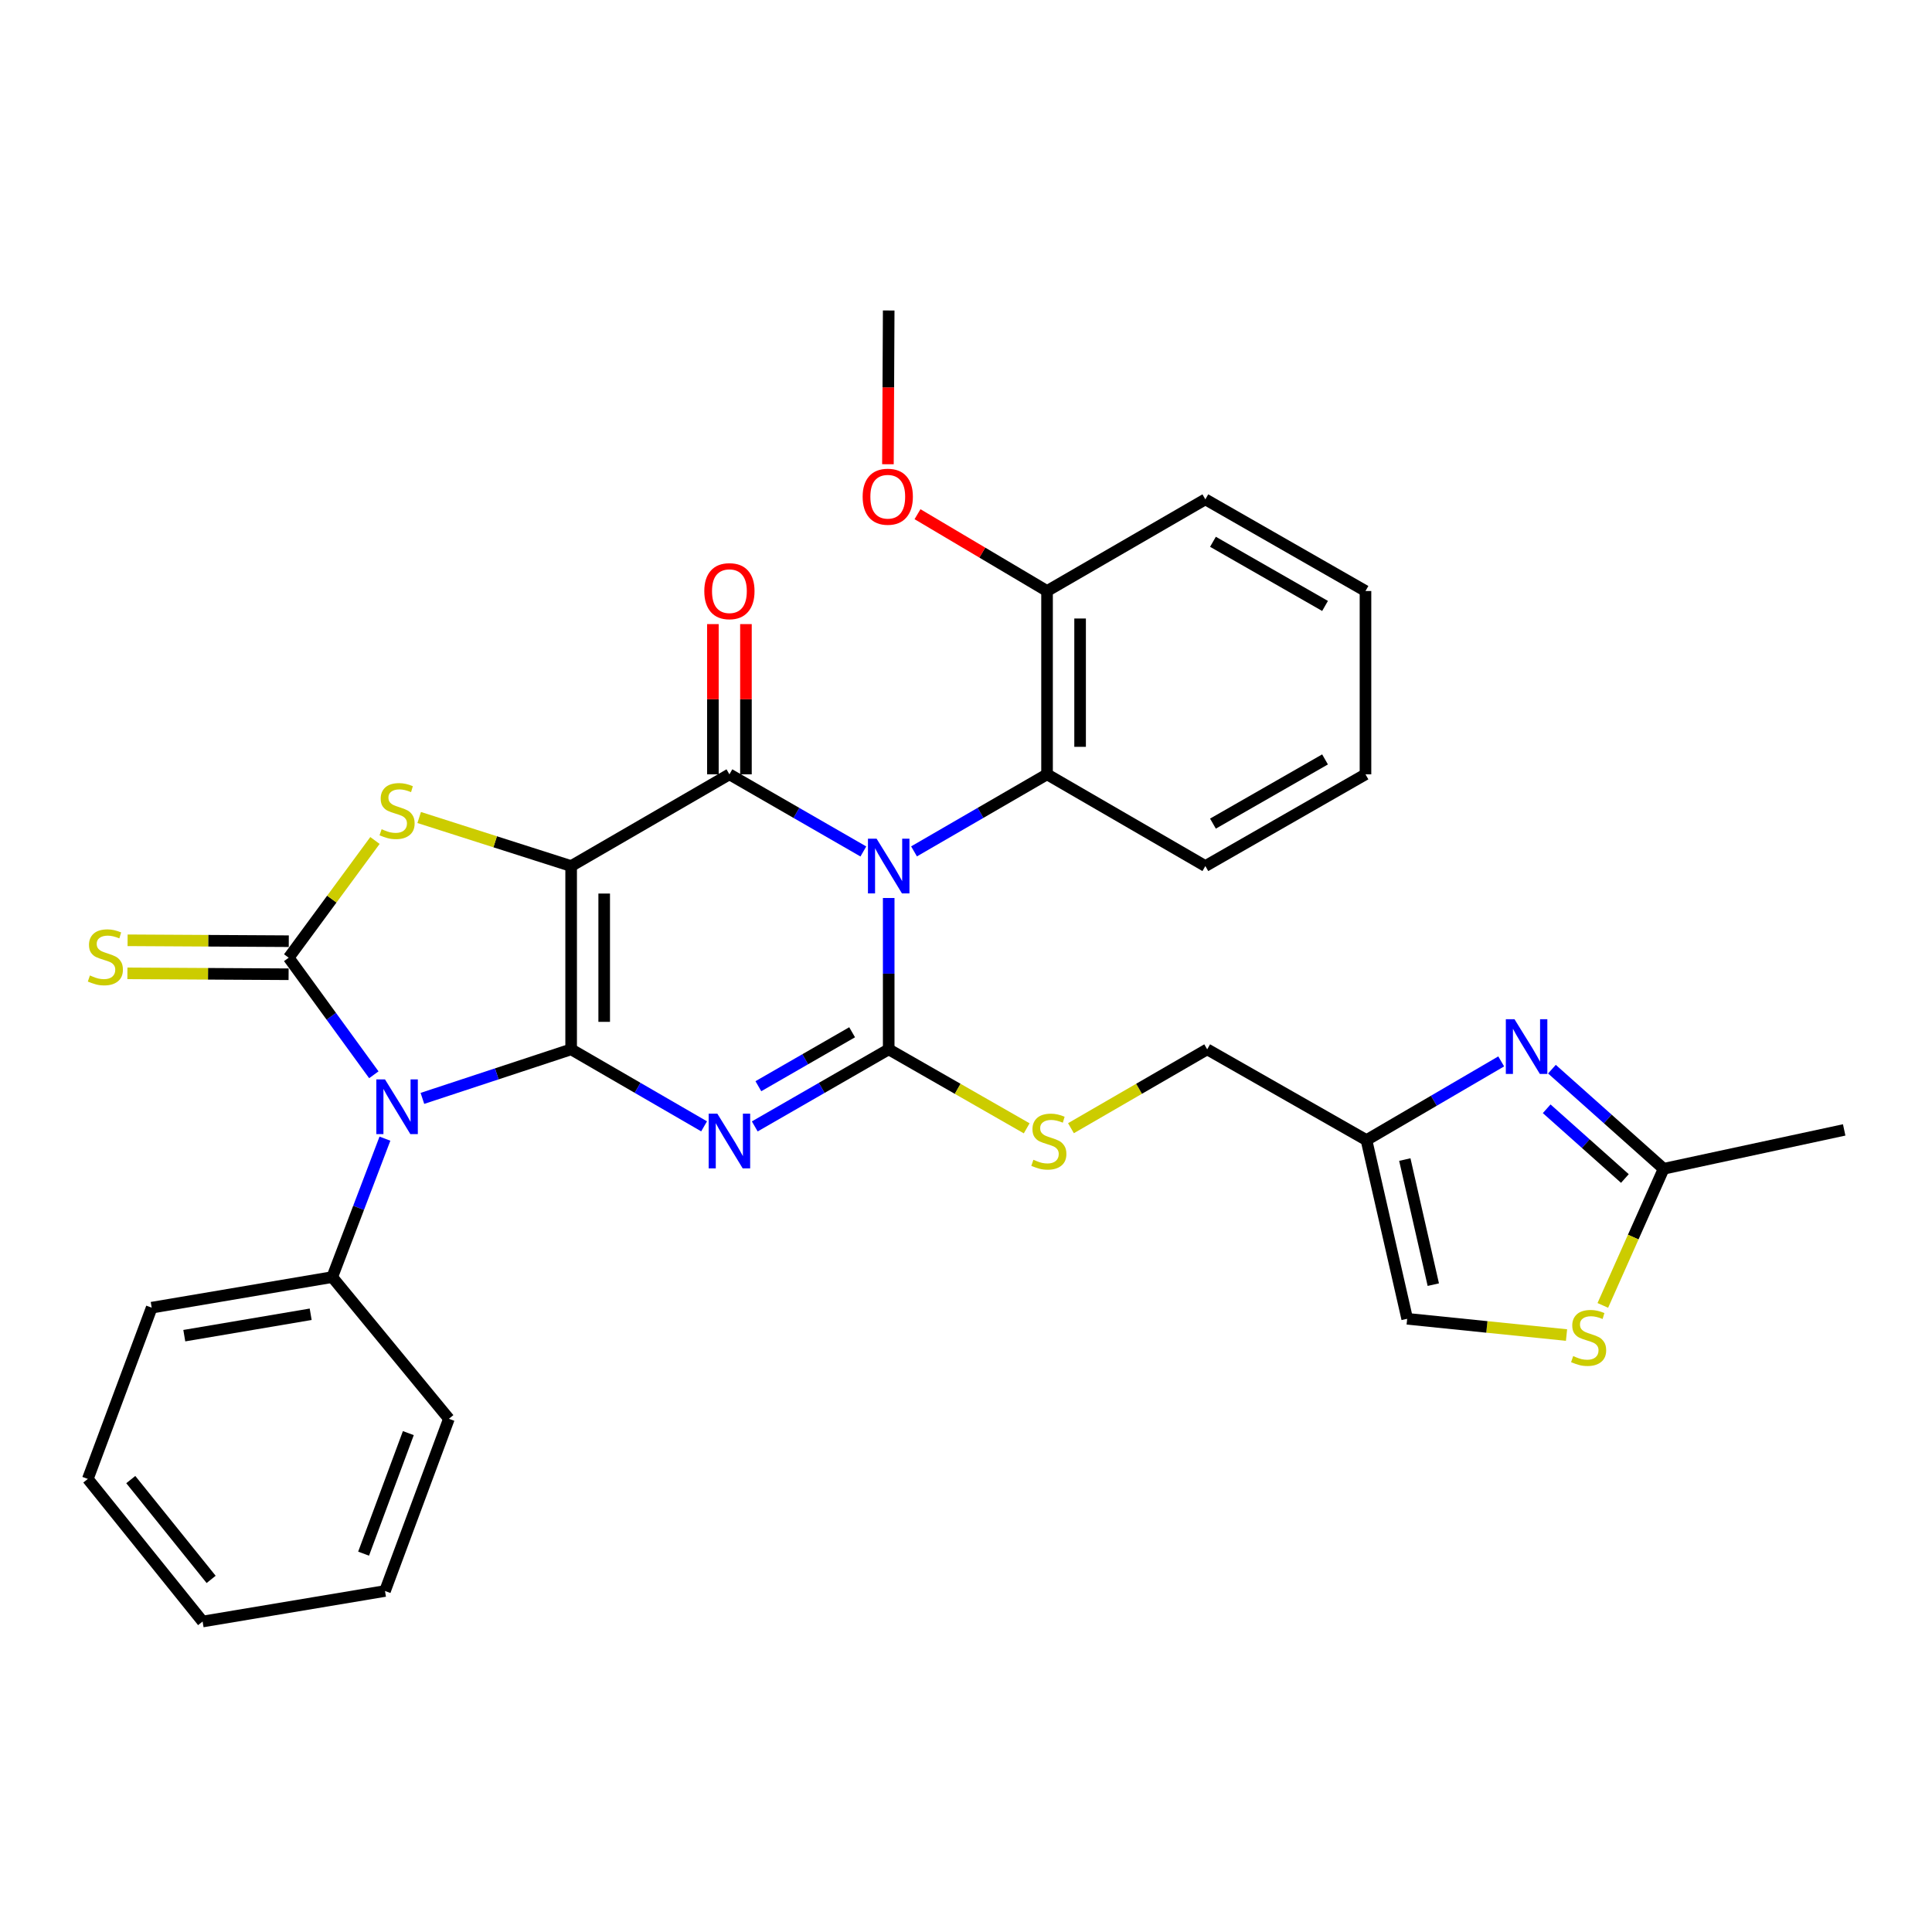 <?xml version='1.0' encoding='iso-8859-1'?>
<svg version='1.1' baseProfile='full'
              xmlns='http://www.w3.org/2000/svg'
                      xmlns:rdkit='http://www.rdkit.org/xml'
                      xmlns:xlink='http://www.w3.org/1999/xlink'
                  xml:space='preserve'
width='1000px' height='1000px' viewBox='0 0 1000 1000'>
<!-- END OF HEADER -->
<rect style='opacity:1.0;fill:#FFFFFF;stroke:none' width='1000' height='1000' x='0' y='0'> </rect>
<path class='bond-0' d='M 295.622,543.138 L 295.622,448.271' style='fill:none;fill-rule:evenodd;stroke:#000000;stroke-width:6px;stroke-linecap:butt;stroke-linejoin:miter;stroke-opacity:1' />
<path class='bond-0' d='M 312.729,528.908 L 312.729,462.501' style='fill:none;fill-rule:evenodd;stroke:#000000;stroke-width:6px;stroke-linecap:butt;stroke-linejoin:miter;stroke-opacity:1' />
<path class='bond-2' d='M 295.622,543.138 L 330.03,563.064' style='fill:none;fill-rule:evenodd;stroke:#000000;stroke-width:6px;stroke-linecap:butt;stroke-linejoin:miter;stroke-opacity:1' />
<path class='bond-2' d='M 330.03,563.064 L 364.437,582.99' style='fill:none;fill-rule:evenodd;stroke:#0000FF;stroke-width:6px;stroke-linecap:butt;stroke-linejoin:miter;stroke-opacity:1' />
<path class='bond-4' d='M 295.622,543.138 L 257.13,555.83' style='fill:none;fill-rule:evenodd;stroke:#000000;stroke-width:6px;stroke-linecap:butt;stroke-linejoin:miter;stroke-opacity:1' />
<path class='bond-4' d='M 257.13,555.83 L 218.638,568.523' style='fill:none;fill-rule:evenodd;stroke:#0000FF;stroke-width:6px;stroke-linecap:butt;stroke-linejoin:miter;stroke-opacity:1' />
<path class='bond-5' d='M 295.622,448.271 L 377.544,400.79' style='fill:none;fill-rule:evenodd;stroke:#000000;stroke-width:6px;stroke-linecap:butt;stroke-linejoin:miter;stroke-opacity:1' />
<path class='bond-7' d='M 295.622,448.271 L 256.296,435.706' style='fill:none;fill-rule:evenodd;stroke:#000000;stroke-width:6px;stroke-linecap:butt;stroke-linejoin:miter;stroke-opacity:1' />
<path class='bond-7' d='M 256.296,435.706 L 216.971,423.141' style='fill:none;fill-rule:evenodd;stroke:#CCCC00;stroke-width:6px;stroke-linecap:butt;stroke-linejoin:miter;stroke-opacity:1' />
<path class='bond-1' d='M 459.989,464.803 L 459.989,503.97' style='fill:none;fill-rule:evenodd;stroke:#0000FF;stroke-width:6px;stroke-linecap:butt;stroke-linejoin:miter;stroke-opacity:1' />
<path class='bond-1' d='M 459.989,503.97 L 459.989,543.138' style='fill:none;fill-rule:evenodd;stroke:#000000;stroke-width:6px;stroke-linecap:butt;stroke-linejoin:miter;stroke-opacity:1' />
<path class='bond-9' d='M 473.097,440.677 L 507.523,420.734' style='fill:none;fill-rule:evenodd;stroke:#0000FF;stroke-width:6px;stroke-linecap:butt;stroke-linejoin:miter;stroke-opacity:1' />
<path class='bond-9' d='M 507.523,420.734 L 541.95,400.79' style='fill:none;fill-rule:evenodd;stroke:#000000;stroke-width:6px;stroke-linecap:butt;stroke-linejoin:miter;stroke-opacity:1' />
<path class='bond-33' d='M 446.871,440.716 L 412.207,420.753' style='fill:none;fill-rule:evenodd;stroke:#0000FF;stroke-width:6px;stroke-linecap:butt;stroke-linejoin:miter;stroke-opacity:1' />
<path class='bond-33' d='M 412.207,420.753 L 377.544,400.79' style='fill:none;fill-rule:evenodd;stroke:#000000;stroke-width:6px;stroke-linecap:butt;stroke-linejoin:miter;stroke-opacity:1' />
<path class='bond-3' d='M 390.662,583.032 L 425.326,563.085' style='fill:none;fill-rule:evenodd;stroke:#0000FF;stroke-width:6px;stroke-linecap:butt;stroke-linejoin:miter;stroke-opacity:1' />
<path class='bond-3' d='M 425.326,563.085 L 459.989,543.138' style='fill:none;fill-rule:evenodd;stroke:#000000;stroke-width:6px;stroke-linecap:butt;stroke-linejoin:miter;stroke-opacity:1' />
<path class='bond-3' d='M 392.529,562.22 L 416.793,548.257' style='fill:none;fill-rule:evenodd;stroke:#0000FF;stroke-width:6px;stroke-linecap:butt;stroke-linejoin:miter;stroke-opacity:1' />
<path class='bond-3' d='M 416.793,548.257 L 441.058,534.295' style='fill:none;fill-rule:evenodd;stroke:#000000;stroke-width:6px;stroke-linecap:butt;stroke-linejoin:miter;stroke-opacity:1' />
<path class='bond-11' d='M 459.989,543.138 L 495.701,563.577' style='fill:none;fill-rule:evenodd;stroke:#000000;stroke-width:6px;stroke-linecap:butt;stroke-linejoin:miter;stroke-opacity:1' />
<path class='bond-11' d='M 495.701,563.577 L 531.413,584.017' style='fill:none;fill-rule:evenodd;stroke:#CCCC00;stroke-width:6px;stroke-linecap:butt;stroke-linejoin:miter;stroke-opacity:1' />
<path class='bond-6' d='M 193.493,556.302 L 171.459,526.008' style='fill:none;fill-rule:evenodd;stroke:#0000FF;stroke-width:6px;stroke-linecap:butt;stroke-linejoin:miter;stroke-opacity:1' />
<path class='bond-6' d='M 171.459,526.008 L 149.426,495.714' style='fill:none;fill-rule:evenodd;stroke:#000000;stroke-width:6px;stroke-linecap:butt;stroke-linejoin:miter;stroke-opacity:1' />
<path class='bond-16' d='M 199.24,589.365 L 185.604,625.193' style='fill:none;fill-rule:evenodd;stroke:#0000FF;stroke-width:6px;stroke-linecap:butt;stroke-linejoin:miter;stroke-opacity:1' />
<path class='bond-16' d='M 185.604,625.193 L 171.968,661.022' style='fill:none;fill-rule:evenodd;stroke:#000000;stroke-width:6px;stroke-linecap:butt;stroke-linejoin:miter;stroke-opacity:1' />
<path class='bond-17' d='M 386.098,400.79 L 386.098,361.914' style='fill:none;fill-rule:evenodd;stroke:#000000;stroke-width:6px;stroke-linecap:butt;stroke-linejoin:miter;stroke-opacity:1' />
<path class='bond-17' d='M 386.098,361.914 L 386.098,323.037' style='fill:none;fill-rule:evenodd;stroke:#FF0000;stroke-width:6px;stroke-linecap:butt;stroke-linejoin:miter;stroke-opacity:1' />
<path class='bond-17' d='M 368.991,400.79 L 368.991,361.914' style='fill:none;fill-rule:evenodd;stroke:#000000;stroke-width:6px;stroke-linecap:butt;stroke-linejoin:miter;stroke-opacity:1' />
<path class='bond-17' d='M 368.991,361.914 L 368.991,323.037' style='fill:none;fill-rule:evenodd;stroke:#FF0000;stroke-width:6px;stroke-linecap:butt;stroke-linejoin:miter;stroke-opacity:1' />
<path class='bond-14' d='M 149.474,487.161 L 107.757,486.927' style='fill:none;fill-rule:evenodd;stroke:#000000;stroke-width:6px;stroke-linecap:butt;stroke-linejoin:miter;stroke-opacity:1' />
<path class='bond-14' d='M 107.757,486.927 L 66.04,486.693' style='fill:none;fill-rule:evenodd;stroke:#CCCC00;stroke-width:6px;stroke-linecap:butt;stroke-linejoin:miter;stroke-opacity:1' />
<path class='bond-14' d='M 149.378,504.267 L 107.661,504.033' style='fill:none;fill-rule:evenodd;stroke:#000000;stroke-width:6px;stroke-linecap:butt;stroke-linejoin:miter;stroke-opacity:1' />
<path class='bond-14' d='M 107.661,504.033 L 65.944,503.799' style='fill:none;fill-rule:evenodd;stroke:#CCCC00;stroke-width:6px;stroke-linecap:butt;stroke-linejoin:miter;stroke-opacity:1' />
<path class='bond-32' d='M 149.426,495.714 L 171.753,465.376' style='fill:none;fill-rule:evenodd;stroke:#000000;stroke-width:6px;stroke-linecap:butt;stroke-linejoin:miter;stroke-opacity:1' />
<path class='bond-32' d='M 171.753,465.376 L 194.08,435.037' style='fill:none;fill-rule:evenodd;stroke:#CCCC00;stroke-width:6px;stroke-linecap:butt;stroke-linejoin:miter;stroke-opacity:1' />
<path class='bond-8' d='M 777.02,549.378 L 742.153,569.746' style='fill:none;fill-rule:evenodd;stroke:#0000FF;stroke-width:6px;stroke-linecap:butt;stroke-linejoin:miter;stroke-opacity:1' />
<path class='bond-8' d='M 742.153,569.746 L 707.286,590.115' style='fill:none;fill-rule:evenodd;stroke:#000000;stroke-width:6px;stroke-linecap:butt;stroke-linejoin:miter;stroke-opacity:1' />
<path class='bond-12' d='M 803.275,553.399 L 832.185,579.179' style='fill:none;fill-rule:evenodd;stroke:#0000FF;stroke-width:6px;stroke-linecap:butt;stroke-linejoin:miter;stroke-opacity:1' />
<path class='bond-12' d='M 832.185,579.179 L 861.095,604.959' style='fill:none;fill-rule:evenodd;stroke:#000000;stroke-width:6px;stroke-linecap:butt;stroke-linejoin:miter;stroke-opacity:1' />
<path class='bond-12' d='M 800.563,573.9 L 820.8,591.947' style='fill:none;fill-rule:evenodd;stroke:#0000FF;stroke-width:6px;stroke-linecap:butt;stroke-linejoin:miter;stroke-opacity:1' />
<path class='bond-12' d='M 820.8,591.947 L 841.037,609.993' style='fill:none;fill-rule:evenodd;stroke:#000000;stroke-width:6px;stroke-linecap:butt;stroke-linejoin:miter;stroke-opacity:1' />
<path class='bond-18' d='M 541.95,400.79 L 541.95,305.905' style='fill:none;fill-rule:evenodd;stroke:#000000;stroke-width:6px;stroke-linecap:butt;stroke-linejoin:miter;stroke-opacity:1' />
<path class='bond-18' d='M 559.056,386.558 L 559.056,320.138' style='fill:none;fill-rule:evenodd;stroke:#000000;stroke-width:6px;stroke-linecap:butt;stroke-linejoin:miter;stroke-opacity:1' />
<path class='bond-21' d='M 541.95,400.79 L 623.891,448.271' style='fill:none;fill-rule:evenodd;stroke:#000000;stroke-width:6px;stroke-linecap:butt;stroke-linejoin:miter;stroke-opacity:1' />
<path class='bond-10' d='M 707.286,590.115 L 624.841,543.138' style='fill:none;fill-rule:evenodd;stroke:#000000;stroke-width:6px;stroke-linecap:butt;stroke-linejoin:miter;stroke-opacity:1' />
<path class='bond-15' d='M 707.286,590.115 L 728.356,682.605' style='fill:none;fill-rule:evenodd;stroke:#000000;stroke-width:6px;stroke-linecap:butt;stroke-linejoin:miter;stroke-opacity:1' />
<path class='bond-15' d='M 727.126,600.188 L 741.875,664.932' style='fill:none;fill-rule:evenodd;stroke:#000000;stroke-width:6px;stroke-linecap:butt;stroke-linejoin:miter;stroke-opacity:1' />
<path class='bond-19' d='M 554.328,583.954 L 589.585,563.546' style='fill:none;fill-rule:evenodd;stroke:#CCCC00;stroke-width:6px;stroke-linecap:butt;stroke-linejoin:miter;stroke-opacity:1' />
<path class='bond-19' d='M 589.585,563.546 L 624.841,543.138' style='fill:none;fill-rule:evenodd;stroke:#000000;stroke-width:6px;stroke-linecap:butt;stroke-linejoin:miter;stroke-opacity:1' />
<path class='bond-22' d='M 861.095,604.959 L 954.545,584.84' style='fill:none;fill-rule:evenodd;stroke:#000000;stroke-width:6px;stroke-linecap:butt;stroke-linejoin:miter;stroke-opacity:1' />
<path class='bond-35' d='M 861.095,604.959 L 845.357,640.319' style='fill:none;fill-rule:evenodd;stroke:#000000;stroke-width:6px;stroke-linecap:butt;stroke-linejoin:miter;stroke-opacity:1' />
<path class='bond-35' d='M 845.357,640.319 L 829.619,675.678' style='fill:none;fill-rule:evenodd;stroke:#CCCC00;stroke-width:6px;stroke-linecap:butt;stroke-linejoin:miter;stroke-opacity:1' />
<path class='bond-13' d='M 810.832,691.018 L 769.594,686.812' style='fill:none;fill-rule:evenodd;stroke:#CCCC00;stroke-width:6px;stroke-linecap:butt;stroke-linejoin:miter;stroke-opacity:1' />
<path class='bond-13' d='M 769.594,686.812 L 728.356,682.605' style='fill:none;fill-rule:evenodd;stroke:#000000;stroke-width:6px;stroke-linecap:butt;stroke-linejoin:miter;stroke-opacity:1' />
<path class='bond-23' d='M 171.968,661.022 L 78.518,676.846' style='fill:none;fill-rule:evenodd;stroke:#000000;stroke-width:6px;stroke-linecap:butt;stroke-linejoin:miter;stroke-opacity:1' />
<path class='bond-23' d='M 160.807,680.262 L 95.392,691.339' style='fill:none;fill-rule:evenodd;stroke:#000000;stroke-width:6px;stroke-linecap:butt;stroke-linejoin:miter;stroke-opacity:1' />
<path class='bond-24' d='M 171.968,661.022 L 232.355,734.363' style='fill:none;fill-rule:evenodd;stroke:#000000;stroke-width:6px;stroke-linecap:butt;stroke-linejoin:miter;stroke-opacity:1' />
<path class='bond-20' d='M 541.95,305.905 L 508.425,286.026' style='fill:none;fill-rule:evenodd;stroke:#000000;stroke-width:6px;stroke-linecap:butt;stroke-linejoin:miter;stroke-opacity:1' />
<path class='bond-20' d='M 508.425,286.026 L 474.901,266.147' style='fill:none;fill-rule:evenodd;stroke:#FF0000;stroke-width:6px;stroke-linecap:butt;stroke-linejoin:miter;stroke-opacity:1' />
<path class='bond-25' d='M 541.95,305.905 L 623.891,258.462' style='fill:none;fill-rule:evenodd;stroke:#000000;stroke-width:6px;stroke-linecap:butt;stroke-linejoin:miter;stroke-opacity:1' />
<path class='bond-26' d='M 459.589,240.29 L 459.789,200.498' style='fill:none;fill-rule:evenodd;stroke:#FF0000;stroke-width:6px;stroke-linecap:butt;stroke-linejoin:miter;stroke-opacity:1' />
<path class='bond-26' d='M 459.789,200.498 L 459.989,160.707' style='fill:none;fill-rule:evenodd;stroke:#000000;stroke-width:6px;stroke-linecap:butt;stroke-linejoin:miter;stroke-opacity:1' />
<path class='bond-27' d='M 623.891,448.271 L 706.773,400.79' style='fill:none;fill-rule:evenodd;stroke:#000000;stroke-width:6px;stroke-linecap:butt;stroke-linejoin:miter;stroke-opacity:1' />
<path class='bond-27' d='M 627.82,426.305 L 685.837,393.069' style='fill:none;fill-rule:evenodd;stroke:#000000;stroke-width:6px;stroke-linecap:butt;stroke-linejoin:miter;stroke-opacity:1' />
<path class='bond-28' d='M 78.518,676.846 L 45.455,765.487' style='fill:none;fill-rule:evenodd;stroke:#000000;stroke-width:6px;stroke-linecap:butt;stroke-linejoin:miter;stroke-opacity:1' />
<path class='bond-29' d='M 232.355,734.363 L 199.273,823.498' style='fill:none;fill-rule:evenodd;stroke:#000000;stroke-width:6px;stroke-linecap:butt;stroke-linejoin:miter;stroke-opacity:1' />
<path class='bond-29' d='M 211.355,741.78 L 188.197,804.175' style='fill:none;fill-rule:evenodd;stroke:#000000;stroke-width:6px;stroke-linecap:butt;stroke-linejoin:miter;stroke-opacity:1' />
<path class='bond-36' d='M 623.891,258.462 L 706.773,305.905' style='fill:none;fill-rule:evenodd;stroke:#000000;stroke-width:6px;stroke-linecap:butt;stroke-linejoin:miter;stroke-opacity:1' />
<path class='bond-36' d='M 627.825,280.425 L 685.842,313.635' style='fill:none;fill-rule:evenodd;stroke:#000000;stroke-width:6px;stroke-linecap:butt;stroke-linejoin:miter;stroke-opacity:1' />
<path class='bond-30' d='M 706.773,400.79 L 706.773,305.905' style='fill:none;fill-rule:evenodd;stroke:#000000;stroke-width:6px;stroke-linecap:butt;stroke-linejoin:miter;stroke-opacity:1' />
<path class='bond-34' d='M 45.455,765.487 L 104.872,839.293' style='fill:none;fill-rule:evenodd;stroke:#000000;stroke-width:6px;stroke-linecap:butt;stroke-linejoin:miter;stroke-opacity:1' />
<path class='bond-34' d='M 67.692,765.831 L 109.285,817.495' style='fill:none;fill-rule:evenodd;stroke:#000000;stroke-width:6px;stroke-linecap:butt;stroke-linejoin:miter;stroke-opacity:1' />
<path class='bond-31' d='M 199.273,823.498 L 104.872,839.293' style='fill:none;fill-rule:evenodd;stroke:#000000;stroke-width:6px;stroke-linecap:butt;stroke-linejoin:miter;stroke-opacity:1' />
<path  class='atom-2' d='M 453.729 434.111
L 463.009 449.111
Q 463.929 450.591, 465.409 453.271
Q 466.889 455.951, 466.969 456.111
L 466.969 434.111
L 470.729 434.111
L 470.729 462.431
L 466.849 462.431
L 456.889 446.031
Q 455.729 444.111, 454.489 441.911
Q 453.289 439.711, 452.929 439.031
L 452.929 462.431
L 449.249 462.431
L 449.249 434.111
L 453.729 434.111
' fill='#0000FF'/>
<path  class='atom-3' d='M 371.284 576.42
L 380.564 591.42
Q 381.484 592.9, 382.964 595.58
Q 384.444 598.26, 384.524 598.42
L 384.524 576.42
L 388.284 576.42
L 388.284 604.74
L 384.404 604.74
L 374.444 588.34
Q 373.284 586.42, 372.044 584.22
Q 370.844 582.02, 370.484 581.34
L 370.484 604.74
L 366.804 604.74
L 366.804 576.42
L 371.284 576.42
' fill='#0000FF'/>
<path  class='atom-5' d='M 199.266 558.686
L 208.546 573.686
Q 209.466 575.166, 210.946 577.846
Q 212.426 580.526, 212.506 580.686
L 212.506 558.686
L 216.266 558.686
L 216.266 587.006
L 212.386 587.006
L 202.426 570.606
Q 201.266 568.686, 200.026 566.486
Q 198.826 564.286, 198.466 563.606
L 198.466 587.006
L 194.786 587.006
L 194.786 558.686
L 199.266 558.686
' fill='#0000FF'/>
<path  class='atom-8' d='M 197.526 429.204
Q 197.846 429.324, 199.166 429.884
Q 200.486 430.444, 201.926 430.804
Q 203.406 431.124, 204.846 431.124
Q 207.526 431.124, 209.086 429.844
Q 210.646 428.524, 210.646 426.244
Q 210.646 424.684, 209.846 423.724
Q 209.086 422.764, 207.886 422.244
Q 206.686 421.724, 204.686 421.124
Q 202.166 420.364, 200.646 419.644
Q 199.166 418.924, 198.086 417.404
Q 197.046 415.884, 197.046 413.324
Q 197.046 409.764, 199.446 407.564
Q 201.886 405.364, 206.686 405.364
Q 209.966 405.364, 213.686 406.924
L 212.766 410.004
Q 209.366 408.604, 206.806 408.604
Q 204.046 408.604, 202.526 409.764
Q 201.006 410.884, 201.046 412.844
Q 201.046 414.364, 201.806 415.284
Q 202.606 416.204, 203.726 416.724
Q 204.886 417.244, 206.806 417.844
Q 209.366 418.644, 210.886 419.444
Q 212.406 420.244, 213.486 421.884
Q 214.606 423.484, 214.606 426.244
Q 214.606 430.164, 211.966 432.284
Q 209.366 434.364, 205.006 434.364
Q 202.486 434.364, 200.566 433.804
Q 198.686 433.284, 196.446 432.364
L 197.526 429.204
' fill='#CCCC00'/>
<path  class='atom-9' d='M 783.899 527.542
L 793.179 542.542
Q 794.099 544.022, 795.579 546.702
Q 797.059 549.382, 797.139 549.542
L 797.139 527.542
L 800.899 527.542
L 800.899 555.862
L 797.019 555.862
L 787.059 539.462
Q 785.899 537.542, 784.659 535.342
Q 783.459 533.142, 783.099 532.462
L 783.099 555.862
L 779.419 555.862
L 779.419 527.542
L 783.899 527.542
' fill='#0000FF'/>
<path  class='atom-12' d='M 534.881 600.3
Q 535.201 600.42, 536.521 600.98
Q 537.841 601.54, 539.281 601.9
Q 540.761 602.22, 542.201 602.22
Q 544.881 602.22, 546.441 600.94
Q 548.001 599.62, 548.001 597.34
Q 548.001 595.78, 547.201 594.82
Q 546.441 593.86, 545.241 593.34
Q 544.041 592.82, 542.041 592.22
Q 539.521 591.46, 538.001 590.74
Q 536.521 590.02, 535.441 588.5
Q 534.401 586.98, 534.401 584.42
Q 534.401 580.86, 536.801 578.66
Q 539.241 576.46, 544.041 576.46
Q 547.321 576.46, 551.041 578.02
L 550.121 581.1
Q 546.721 579.7, 544.161 579.7
Q 541.401 579.7, 539.881 580.86
Q 538.361 581.98, 538.401 583.94
Q 538.401 585.46, 539.161 586.38
Q 539.961 587.3, 541.081 587.82
Q 542.241 588.34, 544.161 588.94
Q 546.721 589.74, 548.241 590.54
Q 549.761 591.34, 550.841 592.98
Q 551.961 594.58, 551.961 597.34
Q 551.961 601.26, 549.321 603.38
Q 546.721 605.46, 542.361 605.46
Q 539.841 605.46, 537.921 604.9
Q 536.041 604.38, 533.801 603.46
L 534.881 600.3
' fill='#CCCC00'/>
<path  class='atom-14' d='M 814.272 701.905
Q 814.592 702.025, 815.912 702.585
Q 817.232 703.145, 818.672 703.505
Q 820.152 703.825, 821.592 703.825
Q 824.272 703.825, 825.832 702.545
Q 827.392 701.225, 827.392 698.945
Q 827.392 697.385, 826.592 696.425
Q 825.832 695.465, 824.632 694.945
Q 823.432 694.425, 821.432 693.825
Q 818.912 693.065, 817.392 692.345
Q 815.912 691.625, 814.832 690.105
Q 813.792 688.585, 813.792 686.025
Q 813.792 682.465, 816.192 680.265
Q 818.632 678.065, 823.432 678.065
Q 826.712 678.065, 830.432 679.625
L 829.512 682.705
Q 826.112 681.305, 823.552 681.305
Q 820.792 681.305, 819.272 682.465
Q 817.752 683.585, 817.792 685.545
Q 817.792 687.065, 818.552 687.985
Q 819.352 688.905, 820.472 689.425
Q 821.632 689.945, 823.552 690.545
Q 826.112 691.345, 827.632 692.145
Q 829.152 692.945, 830.232 694.585
Q 831.352 696.185, 831.352 698.945
Q 831.352 702.865, 828.712 704.985
Q 826.112 707.065, 821.752 707.065
Q 819.232 707.065, 817.312 706.505
Q 815.432 705.985, 813.192 705.065
L 814.272 701.905
' fill='#CCCC00'/>
<path  class='atom-15' d='M 46.54 504.902
Q 46.86 505.022, 48.18 505.582
Q 49.5 506.142, 50.94 506.502
Q 52.42 506.822, 53.86 506.822
Q 56.54 506.822, 58.1 505.542
Q 59.66 504.222, 59.66 501.942
Q 59.66 500.382, 58.86 499.422
Q 58.1 498.462, 56.9 497.942
Q 55.7 497.422, 53.7 496.822
Q 51.18 496.062, 49.66 495.342
Q 48.18 494.622, 47.1 493.102
Q 46.06 491.582, 46.06 489.022
Q 46.06 485.462, 48.46 483.262
Q 50.9 481.062, 55.7 481.062
Q 58.98 481.062, 62.7 482.622
L 61.78 485.702
Q 58.38 484.302, 55.82 484.302
Q 53.06 484.302, 51.54 485.462
Q 50.02 486.582, 50.06 488.542
Q 50.06 490.062, 50.82 490.982
Q 51.62 491.902, 52.74 492.422
Q 53.9 492.942, 55.82 493.542
Q 58.38 494.342, 59.9 495.142
Q 61.42 495.942, 62.5 497.582
Q 63.62 499.182, 63.62 501.942
Q 63.62 505.862, 60.98 507.982
Q 58.38 510.062, 54.02 510.062
Q 51.5 510.062, 49.58 509.502
Q 47.7 508.982, 45.46 508.062
L 46.54 504.902
' fill='#CCCC00'/>
<path  class='atom-18' d='M 364.544 305.985
Q 364.544 299.185, 367.904 295.385
Q 371.264 291.585, 377.544 291.585
Q 383.824 291.585, 387.184 295.385
Q 390.544 299.185, 390.544 305.985
Q 390.544 312.865, 387.144 316.785
Q 383.744 320.665, 377.544 320.665
Q 371.304 320.665, 367.904 316.785
Q 364.544 312.905, 364.544 305.985
M 377.544 317.465
Q 381.864 317.465, 384.184 314.585
Q 386.544 311.665, 386.544 305.985
Q 386.544 300.425, 384.184 297.625
Q 381.864 294.785, 377.544 294.785
Q 373.224 294.785, 370.864 297.585
Q 368.544 300.385, 368.544 305.985
Q 368.544 311.705, 370.864 314.585
Q 373.224 317.465, 377.544 317.465
' fill='#FF0000'/>
<path  class='atom-21' d='M 446.505 257.098
Q 446.505 250.298, 449.865 246.498
Q 453.225 242.698, 459.505 242.698
Q 465.785 242.698, 469.145 246.498
Q 472.505 250.298, 472.505 257.098
Q 472.505 263.978, 469.105 267.898
Q 465.705 271.778, 459.505 271.778
Q 453.265 271.778, 449.865 267.898
Q 446.505 264.018, 446.505 257.098
M 459.505 268.578
Q 463.825 268.578, 466.145 265.698
Q 468.505 262.778, 468.505 257.098
Q 468.505 251.538, 466.145 248.738
Q 463.825 245.898, 459.505 245.898
Q 455.185 245.898, 452.825 248.698
Q 450.505 251.498, 450.505 257.098
Q 450.505 262.818, 452.825 265.698
Q 455.185 268.578, 459.505 268.578
' fill='#FF0000'/>
</svg>
